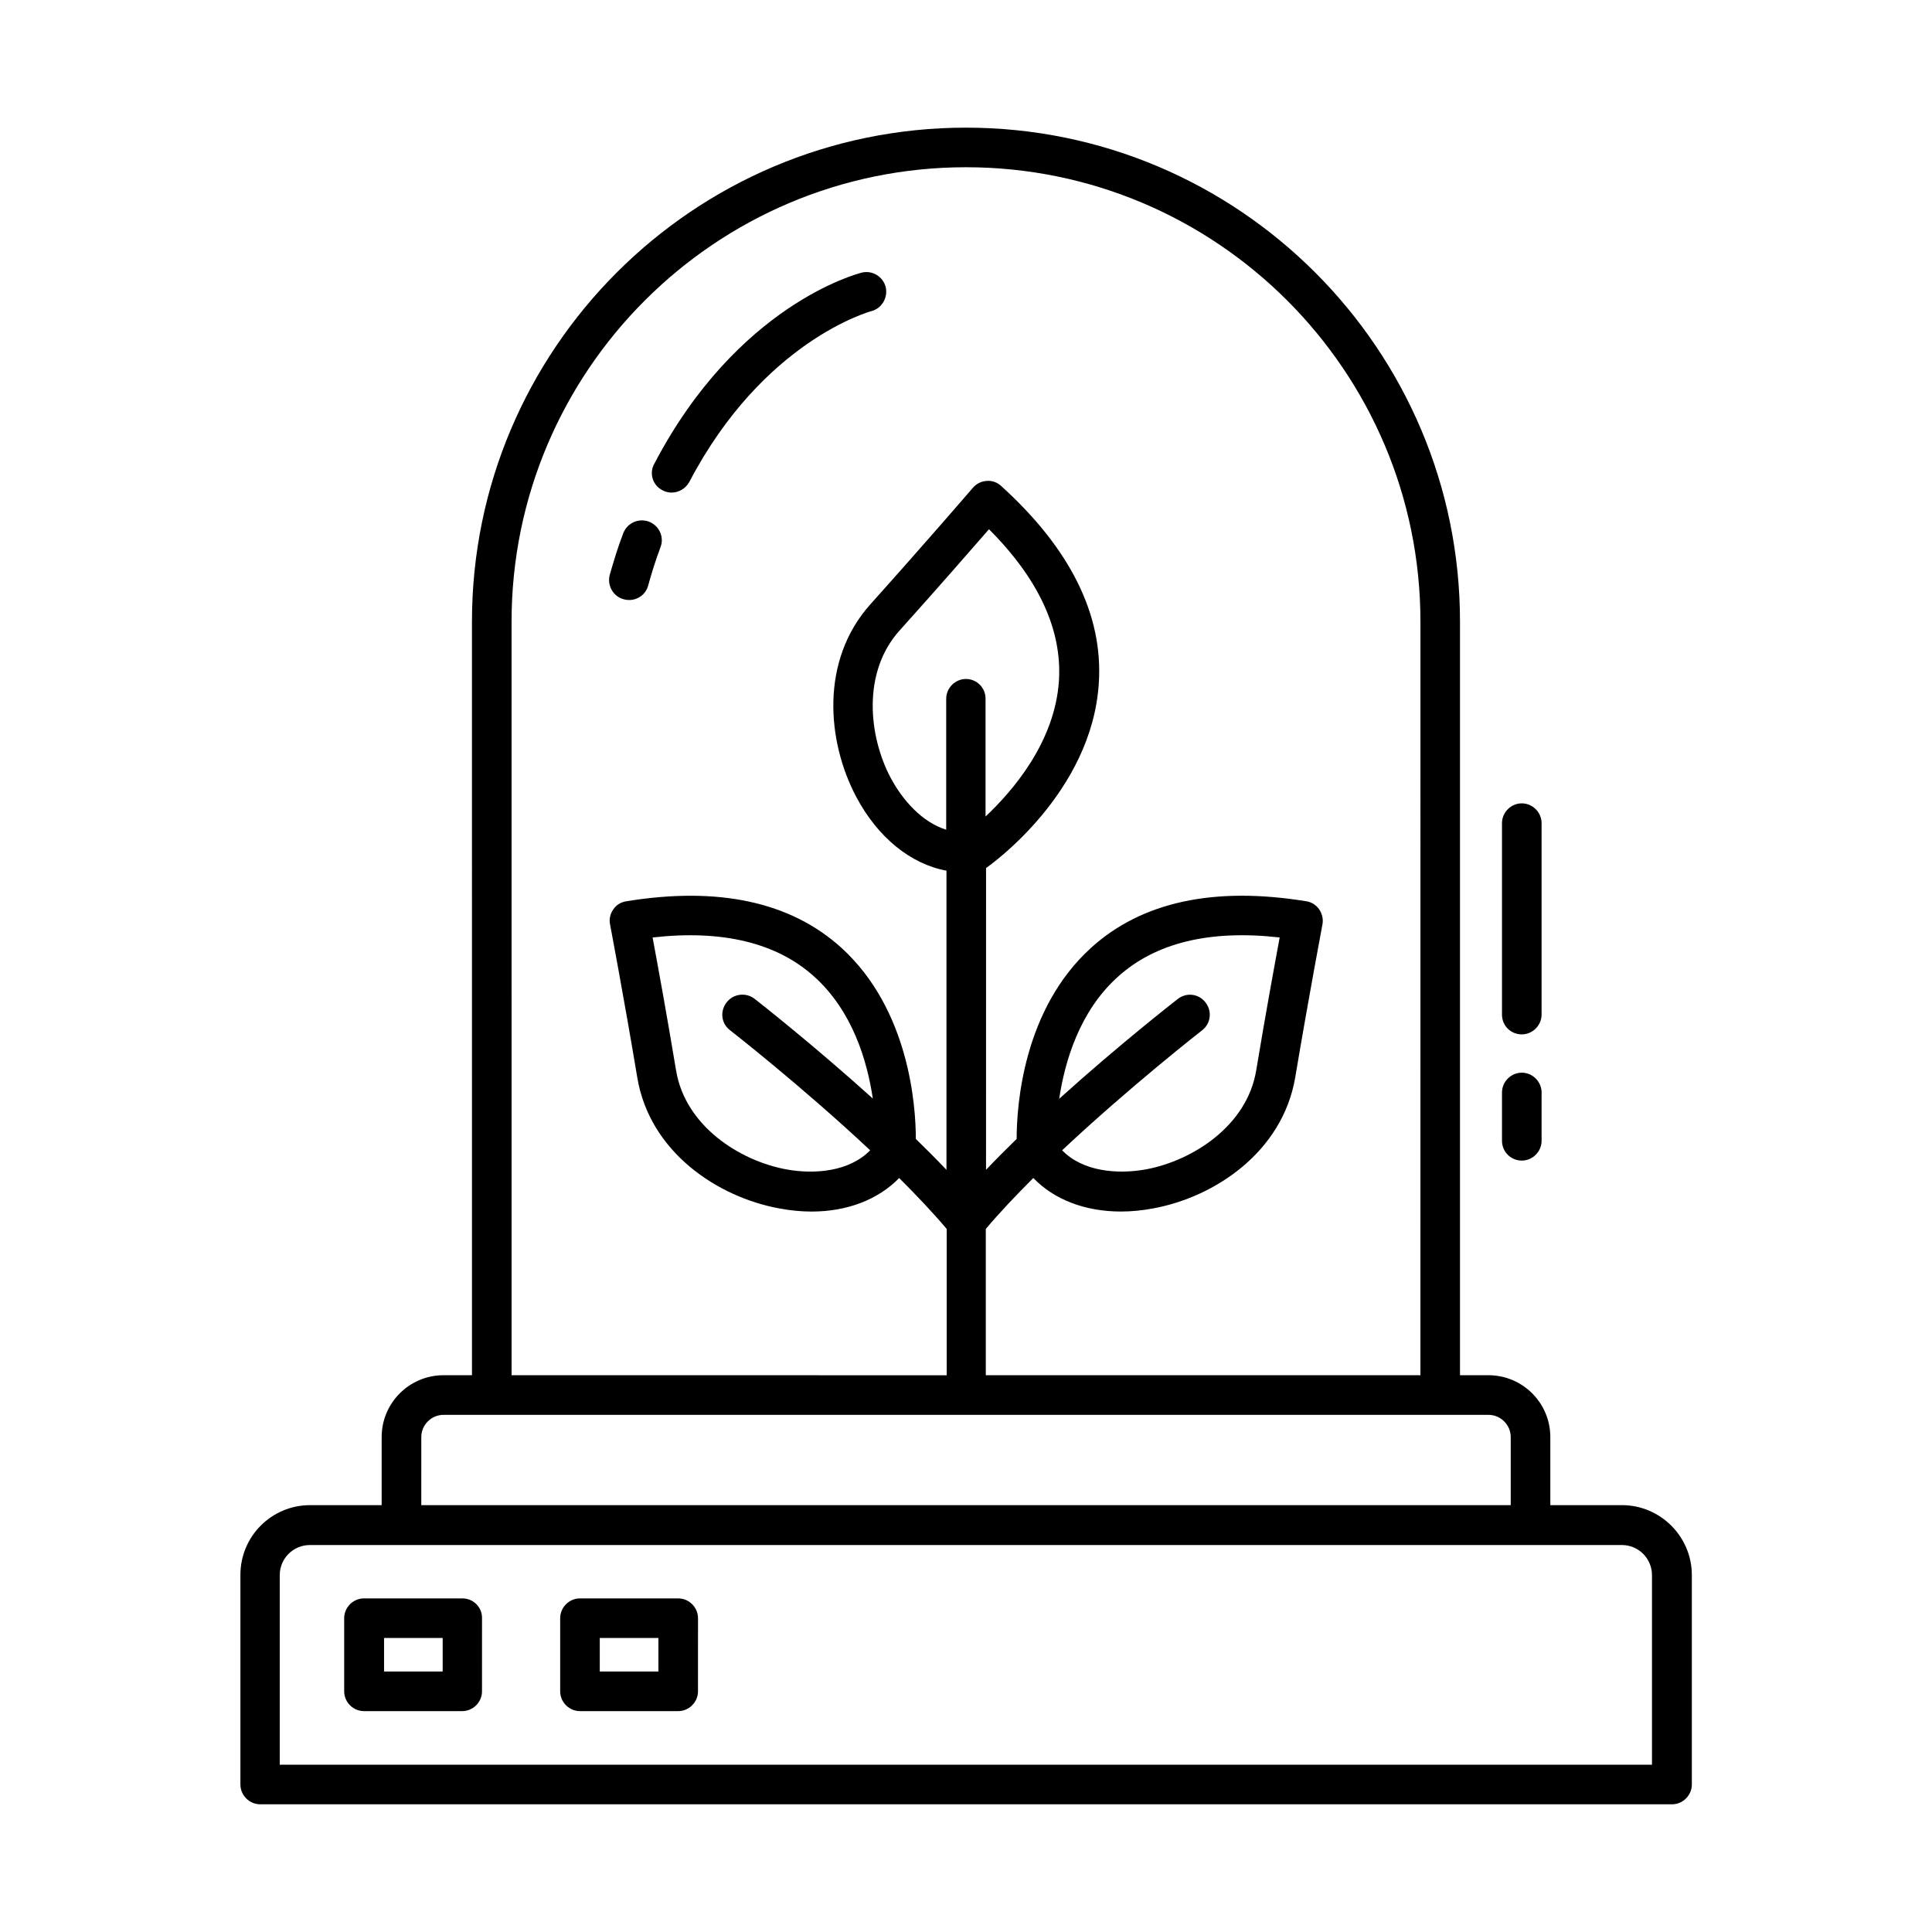 <?xml version="1.0" encoding="UTF-8"?>
<!-- Uploaded to: ICON Repo, www.iconrepo.com, Generator: ICON Repo Mixer Tools -->
<svg fill="#000000" width="800px" height="800px" version="1.1" viewBox="144 144 512 512" xmlns="http://www.w3.org/2000/svg">
 <g>
  <path d="m573.81 542.88h-18.961v-18.055c0-9.027-7.348-16.375-16.375-16.375h-7.559v-199.7c0-72.211-58.707-130.92-130.92-130.92-72.211 0-130.92 58.707-130.92 130.92l0.004 199.7h-7.559c-9.027 0-16.375 7.348-16.375 16.375v18.055h-18.961c-10.215 0-18.473 8.258-18.473 18.473v55.559c0 2.867 2.379 5.246 5.246 5.246h374.15c2.867 0 5.246-2.379 5.246-5.246v-55.488c0.004-10.219-8.324-18.547-18.539-18.547zm-294.24-234.13c0-66.406 54.02-120.43 120.43-120.43s120.43 54.02 120.43 120.43l-0.004 199.7h-115.18v-38.766c3.707-4.41 8.047-8.957 12.594-13.504 5.527 5.738 13.715 8.887 23.23 8.887 2.801 0 5.668-0.281 8.605-0.84 16.305-3.008 34.219-14.973 37.574-34.707 3.637-21.691 7.207-40.445 7.207-40.516 0.281-1.398-0.07-2.801-0.84-3.988-0.84-1.191-2.027-1.961-3.43-2.168-24.422-3.988-43.594 0.141-57.027 12.316-17.984 16.305-19.734 41.703-19.734 50.66-2.801 2.731-5.527 5.457-8.117 8.188l0.008-79.98c1.328-0.91 28.059-19.941 29.879-48.98 1.191-18.055-7.559-35.688-25.891-52.27-1.051-0.98-2.449-1.469-3.848-1.328-1.398 0.07-2.731 0.77-3.637 1.82 0 0-12.457 14.484-27.148 30.859-13.363 14.906-11.547 36.316-3.777 51.012 5.738 10.848 14.484 17.844 23.93 19.594v79.281c-2.59-2.731-5.316-5.457-8.117-8.188 0-8.957-1.82-34.355-19.734-50.66-13.434-12.176-32.609-16.305-57.027-12.316-1.398 0.211-2.66 0.98-3.43 2.168-0.84 1.191-1.121 2.59-0.84 3.988 0 0 3.57 18.754 7.207 40.516 3.289 19.801 21.273 31.699 37.574 34.707 2.938 0.559 5.879 0.84 8.605 0.84 9.445 0 17.633-3.148 23.23-8.887 4.547 4.547 8.887 9.098 12.594 13.504v38.766l-115.31-0.008zm120.43 15.184c-2.867 0-5.246 2.379-5.246 5.246v34.707c-6.438-2.027-11.547-7.836-14.695-13.715-5.879-11.055-7.629-27.988 2.309-39.047 10.008-11.125 18.961-21.41 23.723-26.871 13.156 13.156 19.383 26.66 18.543 40.094-1.051 16.305-12.246 29.25-19.453 36.035v-31.137c0.066-2.934-2.312-5.312-5.18-5.312zm63.465 85.719c-1.75-2.309-5.039-2.731-7.348-0.91-0.98 0.77-15.535 12.105-31.418 26.449 1.469-9.797 5.316-23.09 15.465-32.258 10.008-9.098 24.422-12.594 42.965-10.496-1.328 7.137-3.777 20.504-6.227 35.266-2.449 14.695-16.863 23.859-29.109 26.172-7.559 1.398-16.863 0.629-22.32-5.039 18.055-16.934 36.875-31.629 37.156-31.84 2.234-1.746 2.656-5.035 0.836-7.344zm-126.02 7.348c0.281 0.211 19.102 14.906 37.156 31.84-5.527 5.668-14.766 6.438-22.32 5.039-12.316-2.309-26.66-11.477-29.109-26.172-2.449-14.766-4.898-28.129-6.227-35.266 18.473-2.098 32.957 1.398 42.895 10.426 10.145 9.168 13.996 22.391 15.465 32.258-15.812-14.273-30.367-25.68-31.348-26.449-2.309-1.75-5.598-1.328-7.348 0.91-1.891 2.375-1.473 5.664 0.836 7.414zm-81.797 107.83c0-3.219 2.66-5.879 5.879-5.879h276.95c3.219 0 5.879 2.66 5.879 5.879v18.055l-288.71-0.004zm326.21 86.836h-363.72v-50.242c0-4.41 3.57-7.977 7.977-7.977h347.7c4.41 0 7.977 3.57 7.977 7.977v50.242z"/>
  <path d="m309.24 302.8c0.488 0.141 0.98 0.211 1.469 0.211 2.309 0 4.41-1.469 5.039-3.777 1.191-4.199 1.891-6.438 3.289-10.215 1.051-2.731-0.352-5.738-3.078-6.789-2.731-0.98-5.738 0.352-6.789 3.078-1.539 4.059-2.238 6.438-3.57 10.984-0.766 2.801 0.844 5.738 3.641 6.508z"/>
  <path d="m319.53 273.91c0.77 0.418 1.609 0.629 2.449 0.629 1.891 0 3.707-1.051 4.688-2.801 19.594-37.438 47.793-45.133 48.211-45.273 2.801-0.699 4.477-3.57 3.848-6.367-0.699-2.801-3.57-4.547-6.367-3.848-1.328 0.352-32.957 8.605-54.93 50.59-1.465 2.523-0.484 5.742 2.102 7.07z"/>
  <path d="m266.56 567.59h-26.102c-2.867 0-5.246 2.379-5.246 5.246v19.383c0 2.867 2.379 5.246 5.246 5.246h26.031c2.867 0 5.246-2.379 5.246-5.246l0.004-19.383c0.07-2.867-2.309-5.246-5.18-5.246zm-5.246 19.383h-15.535v-8.887h15.535z"/>
  <path d="m323.73 567.59h-26.031c-2.867 0-5.246 2.379-5.246 5.246v19.383c0 2.867 2.379 5.246 5.246 5.246h26.031c2.867 0 5.246-2.379 5.246-5.246l0.004-19.383c0-2.867-2.379-5.246-5.25-5.246zm-5.246 19.383h-15.535v-8.887h15.535z"/>
  <path d="m547.29 451.57c2.867 0 5.246-2.379 5.246-5.246v-12.805c0-2.867-2.379-5.246-5.246-5.246-2.867 0-5.246 2.379-5.246 5.246v12.805c-0.004 2.867 2.309 5.246 5.246 5.246z"/>
  <path d="m547.29 418.12c2.867 0 5.246-2.379 5.246-5.246v-50.73c0-2.867-2.379-5.246-5.246-5.246-2.867 0-5.246 2.379-5.246 5.246v50.73c-0.004 2.938 2.309 5.246 5.246 5.246z"/>
 </g>
</svg>